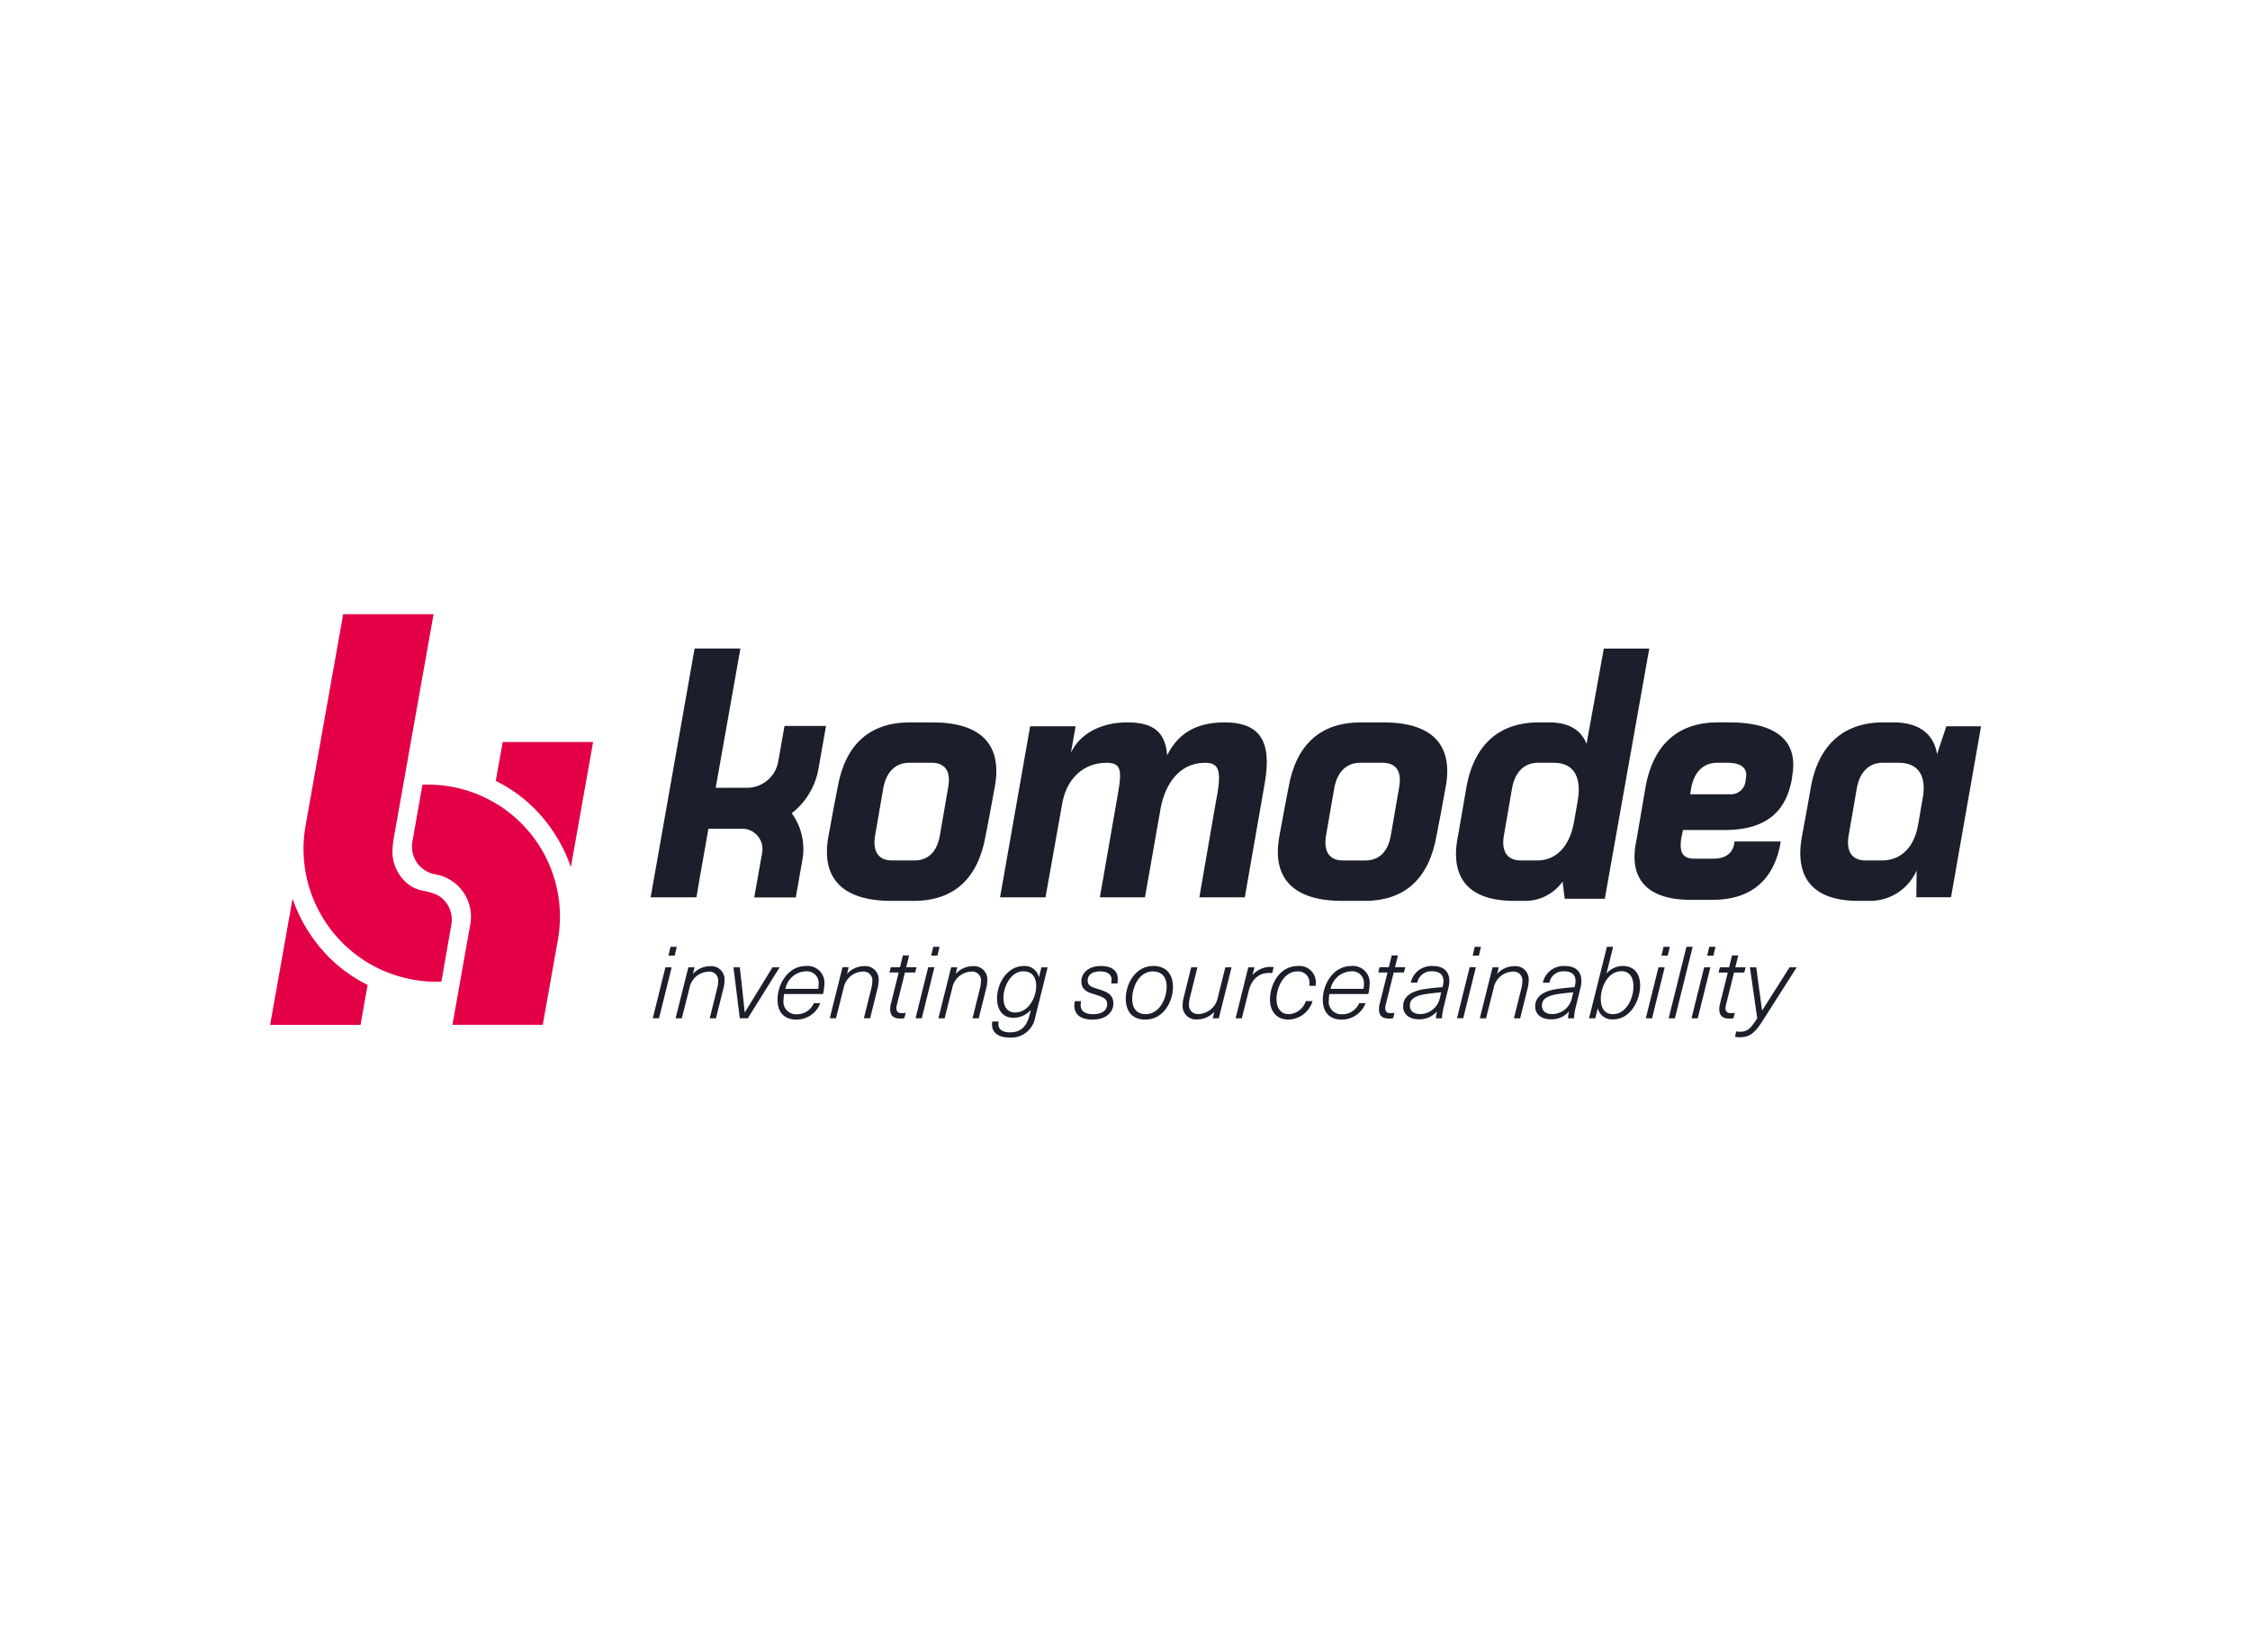 <svg xmlns="http://www.w3.org/2000/svg" width="350" height="257" viewBox="0 0 350 257">
  <g id="Gruppe_1" data-name="Gruppe 1" transform="translate(-360 -365)">
    <rect id="Rechteck_1" data-name="Rechteck 1" width="350" height="257" transform="translate(360 365)" fill="#fff"/>
    <g id="komodea_logo_claim_rgb" transform="translate(402.021 460.563)">
      <path id="Pfad_1" data-name="Pfad 1" d="M310.311,370.794c-.047,0-.068,0-.114,0l-1.557,8.859a4.415,4.415,0,0,0,1.008,3.663,4.35,4.35,0,0,0,2.593,1.434,6.693,6.693,0,0,1,5.4,7.78l-2.778,15.63h14.054l2.35-13.221A20.54,20.54,0,0,0,310.309,370.8Z" transform="translate(-286.506 -344.269)" fill="#e40046"/>
      <path id="Pfad_2" data-name="Pfad 2" d="M491.932,278.18l-1.074,6.041.168.085a22.651,22.651,0,0,1,6.963,5.43,24.224,24.224,0,0,1,4.548,7.895l3.457-19.452H491.932Z" transform="translate(-455.757 -258.286)" fill="#e40046"/>
      <path id="Pfad_3" data-name="Pfad 3" d="M93.532,43.824c-.048-.029-.1-.057-.147-.083s-.069-.038-.1-.055a8.6,8.6,0,0,0-2.182-.656,5.174,5.174,0,0,1-2.311-1.022l-.068-.05-.061-.045v0a6.49,6.49,0,0,1-2.331-4.825,13.565,13.565,0,0,1,.242-2.435L92.538,1.084,92.73,0H78.67l-.262,1.472L72.8,33.026A20.666,20.666,0,0,0,93.854,57.173c.047,0,.068,0,.114,0h-.021L95.5,48.311A4.415,4.415,0,0,0,94.5,44.648a4.041,4.041,0,0,0-.965-.824Z" transform="translate(-67.308)" fill="#e40046"/>
      <path id="Pfad_4" data-name="Pfad 4" d="M8.035,627.028a24.225,24.225,0,0,1-4.548-7.895L0,638.752H14.062l1.1-6.208L15,632.459a22.626,22.626,0,0,1-6.963-5.43Z" transform="translate(0 -574.859)" fill="#e40046"/>
      <path id="Pfad_5" data-name="Pfad 5" d="M853.8,93.329l1.172-6.64h-6.458l-.977,5.533a4.939,4.939,0,0,1-4.871,4.086h-.69l-.068,0h-4.1q.8-4.5,1.6-9,1.121-6.324,2.245-12.667h-7.125q-3.416,19.343-6.838,38.715h7.124c.076-.443.15-.883.225-1.323.178-1.052.355-2.1.541-3.142l1.1-6.216h5.286a3.134,3.134,0,0,1,2.378,1.133h0a3.14,3.14,0,0,1,.694,2.595l-1.232,6.969h6.458L851.3,107.5a9.506,9.506,0,0,0-1.658-7.232,11.277,11.277,0,0,0,4.161-6.938Z" transform="translate(-768.5 -69.298)" fill="#1b1e2b" fill-rule="evenodd"/>
      <path id="Pfad_6" data-name="Pfad 6" d="M1227.595,235.414h-3.451c-6.4,0-10.129,3.506-11.3,10.185l-.612,3.172-.779,4.23c-1.281,6.679,2.17,10.185,9.74,10.185h3.506c6.289,0,10.019-3.506,11.188-10.185l.612-3.172.779-4.23C1238.559,238.92,1235.22,235.414,1227.595,235.414Zm-2.783,21.484h-3.506c-2,0-3.061-1.28-2.616-3.9l1.28-7.4c.5-2.616,2-3.9,4.007-3.9h3.506c2.06,0,3.061,1.28,2.56,3.9l-1.28,7.4C1228.318,255.618,1226.871,256.9,1224.812,256.9Z" transform="translate(-1124.581 -218.58)" fill="#1b1e2b"/>
      <path id="Pfad_7" data-name="Pfad 7" d="M1587.81,262.63h7.069l2.56-14.359c.612-4.007,3.284-6.568,6.9-6.568,2.226,0,2.505.946,1.781,4.953l-2.783,15.974h7.013l2.449-13.914c.723-3.729,2.894-7.013,6.9-7.013,2.282,0,2.672,1.28,1.614,6.456l-2.5,14.471h7.069L1629,244.764c1-5.9-.334-9.35-6.289-9.35-4.509,0-7.291,1.837-8.905,5.12-.279-3.618-2.171-5.12-6.178-5.12-4.23,0-7.458,1.837-8.794,4.731l.724-4.119h-7.069Z" transform="translate(-1474.266 -218.58)" fill="#1b1e2b"/>
      <path id="Pfad_8" data-name="Pfad 8" d="M2208.478,235.414h-3.45c-6.4,0-10.129,3.506-11.3,10.185l-.612,3.172-.78,4.23c-1.28,6.679,2.171,10.185,9.74,10.185h3.506c6.29,0,10.019-3.506,11.187-10.185l.613-3.172.779-4.23C2219.443,238.92,2216.1,235.414,2208.478,235.414ZM2205.7,256.9h-3.507c-2,0-3.061-1.28-2.616-3.9l1.281-7.4c.5-2.616,2-3.9,4.007-3.9h3.507c2.06,0,3.062,1.28,2.56,3.9l-1.28,7.4C2209.2,255.618,2207.755,256.9,2205.7,256.9Z" transform="translate(-2035.322 -218.58)" fill="#1b1e2b"/>
      <path id="Pfad_9" data-name="Pfad 9" d="M2590.216,114.034a7.141,7.141,0,0,0,6.011-3.006l.334,2.672h6.233l6.918-38.926h-7.069L2599.956,89.6q-1.337-3.339-5.844-3.339h-1.558c-6.234,0-10.129,3.506-11.3,10.185l-1.28,7.4c-1.392,6.679,1.726,10.185,8.683,10.185Zm4.675-21.484c3.117,0,4.341,2.282,3.674,6.011l-.556,3.172c-.668,3.729-2.671,6.011-5.789,6.011h-2.449c-2.059,0-3.116-1.28-2.671-3.9l1.28-7.4c.5-2.616,2-3.9,4.063-3.9Z" transform="translate(-2395.18 -69.426)" fill="#1b1e2b"/>
      <path id="Pfad_10" data-name="Pfad 10" d="M2968.293,253.725c-1.5,6.957,2.783,9.295,8.349,9.295h3.506c5.955,0,9.462-3.061,10.52-8.683l.055-.39h-7.18l-.056.39c-.278,1.5-1.447,2.282-3.172,2.282h-3.006c-1.948,0-2.338-1.113-2.06-3.117l.278-1.336h6.4c6.4,0,9.573-2.727,10.519-7.848l.112-.835c.834-5.287-2.616-8.07-9.907-8.07h-1.67c-6.289,0-10.129,3.506-11.3,10.185Zm12.579-12.022h1.67c2,0,3.061.835,2.783,2.338l-.056.445a2.294,2.294,0,0,1-2.449,2.115h-6.178l.167-1C2977.31,242.983,2978.813,241.7,2980.872,241.7Z" transform="translate(-2755.75 -218.58)" fill="#1b1e2b"/>
      <path id="Pfad_11" data-name="Pfad 11" d="M3351.345,236.026l-1.447,4.341c-.5-3.172-2.838-4.953-6.79-4.953h-1.558c-6.179,0-10.13,3.506-11.3,10.185l-.556,3.172-.78,4.23c-1.28,6.679,1.781,10.185,8.738,10.185h1.559a7.923,7.923,0,0,0,7.514-4.731l-.056,4.174h5.4l4.675-26.6Zm-9.907,5.677h2.5c3.117,0,4.341,2.115,3.729,5.51l-.724,4.174c-.612,3.4-2.56,5.51-5.677,5.51h-2.5c-2,0-3.062-1.28-2.616-3.9l1.28-7.4C3337.932,242.983,3339.435,241.7,3341.438,241.7Z" transform="translate(-3090.601 -218.58)" fill="#1b1e2b"/>
      <path id="Pfad_12" data-name="Pfad 12" d="M835.772,725.141l.328-1.374h-.968l-.328,1.374Zm-2.436,9.745,1.968-7.933h-.968l-1.968,7.933Zm7.895-8.1a3.547,3.547,0,0,0-2.577,1.156h-.031l.234-.984H837.9l-1.983,7.933h.968l1.187-4.7a3.125,3.125,0,0,1,2.936-2.561,1.36,1.36,0,0,1,1.53,1.5,4.479,4.479,0,0,1-.156,1.109l-1.156,4.654h.968l1.156-4.638a4.943,4.943,0,0,0,.172-1.187A2.07,2.07,0,0,0,841.231,726.781Zm5.92,8.1,4.951-7.933h-1.109l-2.108,3.436c-.749,1.218-1.437,2.327-2.186,3.56h-.031c-.125-1.234-.25-2.342-.375-3.56l-.39-3.436h-.984l.984,7.933Zm11.7-3.779a6.608,6.608,0,0,0,.2-1.437,2.608,2.608,0,0,0-2.827-2.92c-2.936,0-4.451,2.983-4.451,5.216,0,1.952,1,3.123,2.968,3.123a3.959,3.959,0,0,0,3.685-2.561h-1a2.842,2.842,0,0,1-2.639,1.733,1.954,1.954,0,0,1-2.077-2.233,5.08,5.08,0,0,1,.094-.921Zm-2.67-3.529a1.827,1.827,0,0,1,1.983,2.046,3.65,3.65,0,0,1-.062.687h-5.107A3.391,3.391,0,0,1,856.177,727.577Zm9.027-.8a3.547,3.547,0,0,0-2.577,1.156H862.6l.235-.984h-.953l-1.983,7.933h.968l1.187-4.7a3.126,3.126,0,0,1,2.936-2.561,1.36,1.36,0,0,1,1.53,1.5,4.482,4.482,0,0,1-.157,1.109l-1.156,4.654h.968l1.156-4.638a4.943,4.943,0,0,0,.172-1.187A2.07,2.07,0,0,0,865.2,726.781Zm6.383.984h1.593l.2-.812H871.79l.453-1.843h-.968l-.453,1.843h-1.437l-.2.812h1.437l-1.2,4.81a3.452,3.452,0,0,0-.125.89c0,1.031.516,1.468,1.64,1.468a3.446,3.446,0,0,0,.562-.062l.219-.843a2.8,2.8,0,0,1-.562.063c-.609,0-.89-.234-.89-.781a2.421,2.421,0,0,1,.094-.593Zm5.056-2.624.328-1.374H876l-.328,1.374Zm-2.436,9.745,1.967-7.933h-.968l-1.967,7.933Zm7.895-8.1a3.546,3.546,0,0,0-2.577,1.156h-.031l.234-.984h-.953l-1.983,7.933h.968l1.187-4.7a3.125,3.125,0,0,1,2.935-2.561,1.36,1.36,0,0,1,1.53,1.5,4.474,4.474,0,0,1-.156,1.109l-1.156,4.654h.968l1.156-4.638a4.939,4.939,0,0,0,.172-1.187A2.07,2.07,0,0,0,882.1,726.781Zm8-.031c-2.717,0-4.185,2.858-4.185,5,0,1.89.921,3.061,2.561,3.061a3.645,3.645,0,0,0,2.655-1.187h.031l-.187.75c-.468,1.858-1.421,2.7-3.029,2.7-1.156,0-1.827-.453-1.827-1.281a1.788,1.788,0,0,1,.046-.406h-.984a2.385,2.385,0,0,0-.047.453c0,1.281,1,2.046,2.764,2.046a3.775,3.775,0,0,0,3.951-3.139l1.936-7.792h-.968l-.375,1.5h-.031A2.248,2.248,0,0,0,890.1,726.75Zm-.094.828c1.3,0,2,.843,2,2.3,0,1.671-1.125,4.107-3.3,4.107-1.171,0-1.8-.875-1.8-2.311C886.919,730.06,888,727.577,890.011,727.577Zm12.039-.828c-1.952,0-3.014,1.171-3.014,2.343,0,1.452,1.031,1.749,2.077,2.077,1.3.406,1.937.656,1.937,1.515,0,.937-.765,1.562-2.187,1.562-1.264,0-1.936-.5-1.936-1.405a2.833,2.833,0,0,1,.078-.625h-.968a2.452,2.452,0,0,0-.094.7c0,1.39,1.015,2.171,2.842,2.171,2.2,0,3.233-1.249,3.233-2.483,0-1.546-1.2-1.89-2.358-2.264-1.093-.344-1.64-.515-1.64-1.327,0-.953.812-1.421,1.936-1.421,1.156,0,1.781.469,1.781,1.312a3.234,3.234,0,0,1-.063.562h.953a2.6,2.6,0,0,0,.079-.672C904.7,727.484,903.8,726.75,902.049,726.75Zm8.173,0c-2.843,0-4.279,2.858-4.279,5.06,0,2.077,1.078,3.279,3.03,3.279,2.858,0,4.31-2.858,4.31-5.06C913.283,727.952,912.189,726.75,910.222,726.75Zm-.063.843c1.406,0,2.14.89,2.14,2.4,0,1.78-1.093,4.248-3.248,4.248-1.39,0-2.108-.89-2.108-2.4C906.943,730.06,908,727.593,910.159,727.593Zm6.946,7.465a3.573,3.573,0,0,0,2.576-1.156h.031l-.25.984h.953l1.983-7.933h-.968l-1.171,4.7a3.154,3.154,0,0,1-2.951,2.561,1.36,1.36,0,0,1-1.53-1.5,4.475,4.475,0,0,1,.156-1.109l1.156-4.654h-.968l-1.156,4.638a4.937,4.937,0,0,0-.172,1.187A2.075,2.075,0,0,0,917.1,735.058Zm11.314-8.167a3.669,3.669,0,0,0-2.717,1.218h-.031l.282-1.156H925l-1.967,7.933H924l1.046-4.185c.437-1.843,1.593-2.873,3.17-2.873a4.535,4.535,0,0,1,.5.031l.234-.921A2.926,2.926,0,0,0,928.419,726.89Zm4.314-.141c-2.951,0-4.357,3-4.357,5.185,0,1.968,1.109,3.154,2.873,3.154A4.029,4.029,0,0,0,935,732.216h-1.047a2.935,2.935,0,0,1-2.639,2.03c-1.187,0-1.921-.875-1.921-2.358,0-1.8,1.14-4.295,3.264-4.295a1.753,1.753,0,0,1,1.859,1.937,2.18,2.18,0,0,1-.016.312h.984a2.874,2.874,0,0,0,.015-.359A2.543,2.543,0,0,0,932.733,726.75Zm10.937,4.357a6.606,6.606,0,0,0,.2-1.437,2.608,2.608,0,0,0-2.827-2.92c-2.936,0-4.45,2.983-4.45,5.216,0,1.952,1,3.123,2.967,3.123a3.96,3.96,0,0,0,3.686-2.561h-1a2.841,2.841,0,0,1-2.639,1.733,1.954,1.954,0,0,1-2.077-2.233,5.146,5.146,0,0,1,.094-.921ZM941,727.577a1.827,1.827,0,0,1,1.983,2.046,3.655,3.655,0,0,1-.062.687h-5.107A3.391,3.391,0,0,1,941,727.577Zm6.626.187h1.593l.2-.812h-1.592l.453-1.843h-.968l-.453,1.843h-1.437l-.2.812h1.437l-1.2,4.81a3.449,3.449,0,0,0-.125.89c0,1.031.516,1.468,1.64,1.468a3.453,3.453,0,0,0,.563-.062l.218-.843a2.794,2.794,0,0,1-.562.063c-.609,0-.89-.234-.89-.781a2.42,2.42,0,0,1,.094-.593Zm6.04-1.015a3.314,3.314,0,0,0-3.389,2.592h1.015a2.2,2.2,0,0,1,2.311-1.765c1.062,0,1.765.453,1.765,1.515a3.325,3.325,0,0,1-.109.765l-.047.187c-.75.047-1.859.156-2.686.281-2.733.406-3.436,1.562-3.436,2.717,0,1.187.906,2,2.436,2a3.569,3.569,0,0,0,2.8-1.2h.031a5,5,0,0,0-.157,1.046h.922a10.161,10.161,0,0,1,.328-1.952l.687-2.8a4.5,4.5,0,0,0,.141-1.046C956.273,727.484,955.258,726.75,953.665,726.75Zm1.156,4.888a3.16,3.16,0,0,1-3.046,2.592c-1.062,0-1.64-.5-1.64-1.3s.422-1.5,2.484-1.812c.7-.109,1.7-.219,2.389-.265Zm6.05-6.5.328-1.374h-.968l-.328,1.374Zm-2.436,9.745,1.968-7.933h-.968l-1.968,7.933Zm7.895-8.1a3.547,3.547,0,0,0-2.576,1.156h-.031l.235-.984H963l-1.984,7.933h.968l1.187-4.7a3.125,3.125,0,0,1,2.936-2.561,1.361,1.361,0,0,1,1.53,1.5,4.482,4.482,0,0,1-.157,1.109l-1.156,4.654h.968l1.156-4.638a4.939,4.939,0,0,0,.172-1.187A2.07,2.07,0,0,0,966.329,726.781Zm7.878-.031a3.315,3.315,0,0,0-3.389,2.592h1.016a2.195,2.195,0,0,1,2.311-1.765c1.062,0,1.764.453,1.764,1.515a3.36,3.36,0,0,1-.109.765l-.047.187c-.749.047-1.859.156-2.686.281-2.733.406-3.436,1.562-3.436,2.717,0,1.187.906,2,2.436,2a3.569,3.569,0,0,0,2.8-1.2h.031a4.955,4.955,0,0,0-.156,1.046h.921a10.236,10.236,0,0,1,.328-1.952l.686-2.8a4.5,4.5,0,0,0,.141-1.046C976.815,727.484,975.8,726.75,974.207,726.75Zm1.156,4.888a3.159,3.159,0,0,1-3.045,2.592c-1.062,0-1.64-.5-1.64-1.3s.421-1.5,2.483-1.812c.7-.109,1.7-.219,2.389-.265Zm5.363-3.748,1.03-4.123h-.968l-2.78,11.119h.968l.375-1.53h.031a2.262,2.262,0,0,0,2.358,1.7c2.748,0,4.216-3.014,4.216-5.263,0-1.905-.984-3.045-2.717-3.045a3.358,3.358,0,0,0-2.483,1.14Zm2.342-.328c1.187,0,1.843.89,1.843,2.374,0,1.843-1.093,4.31-3.217,4.31-1.2,0-1.858-.875-1.858-2.374C979.836,730.029,980.928,727.562,983.068,727.562Zm7.175-2.42.328-1.374H989.6l-.328,1.374Zm-2.436,9.745,1.967-7.933h-.968l-1.967,7.933Zm3.553,0,2.764-11.119h-.968l-2.764,11.119Zm5.989-9.745.328-1.374h-.968l-.328,1.374Zm-2.436,9.745,1.967-7.933h-.968l-1.967,7.933Zm5.646-7.121h1.593l.2-.812h-1.592l.453-1.843h-.968l-.453,1.843h-1.437l-.2.812h1.437l-1.2,4.81a3.446,3.446,0,0,0-.124.89c0,1.031.515,1.468,1.64,1.468a3.446,3.446,0,0,0,.562-.062l.219-.843a2.808,2.808,0,0,1-.563.063c-.609,0-.89-.234-.89-.781a2.386,2.386,0,0,1,.094-.593Zm9.751-.812H1009.2l-4.248,6.7h-.031l-.905-6.7h-.984l1.14,7.933c-1.078,1.687-1.562,2.093-2.717,2.093a2.1,2.1,0,0,1-.546-.062l-.2.828a2.22,2.22,0,0,0,.656.094c1.531,0,2.358-.531,3.654-2.577Z" transform="translate(-772.846 -672.011)" fill="#1b1e2b"/>
    </g>
  </g>
</svg>
